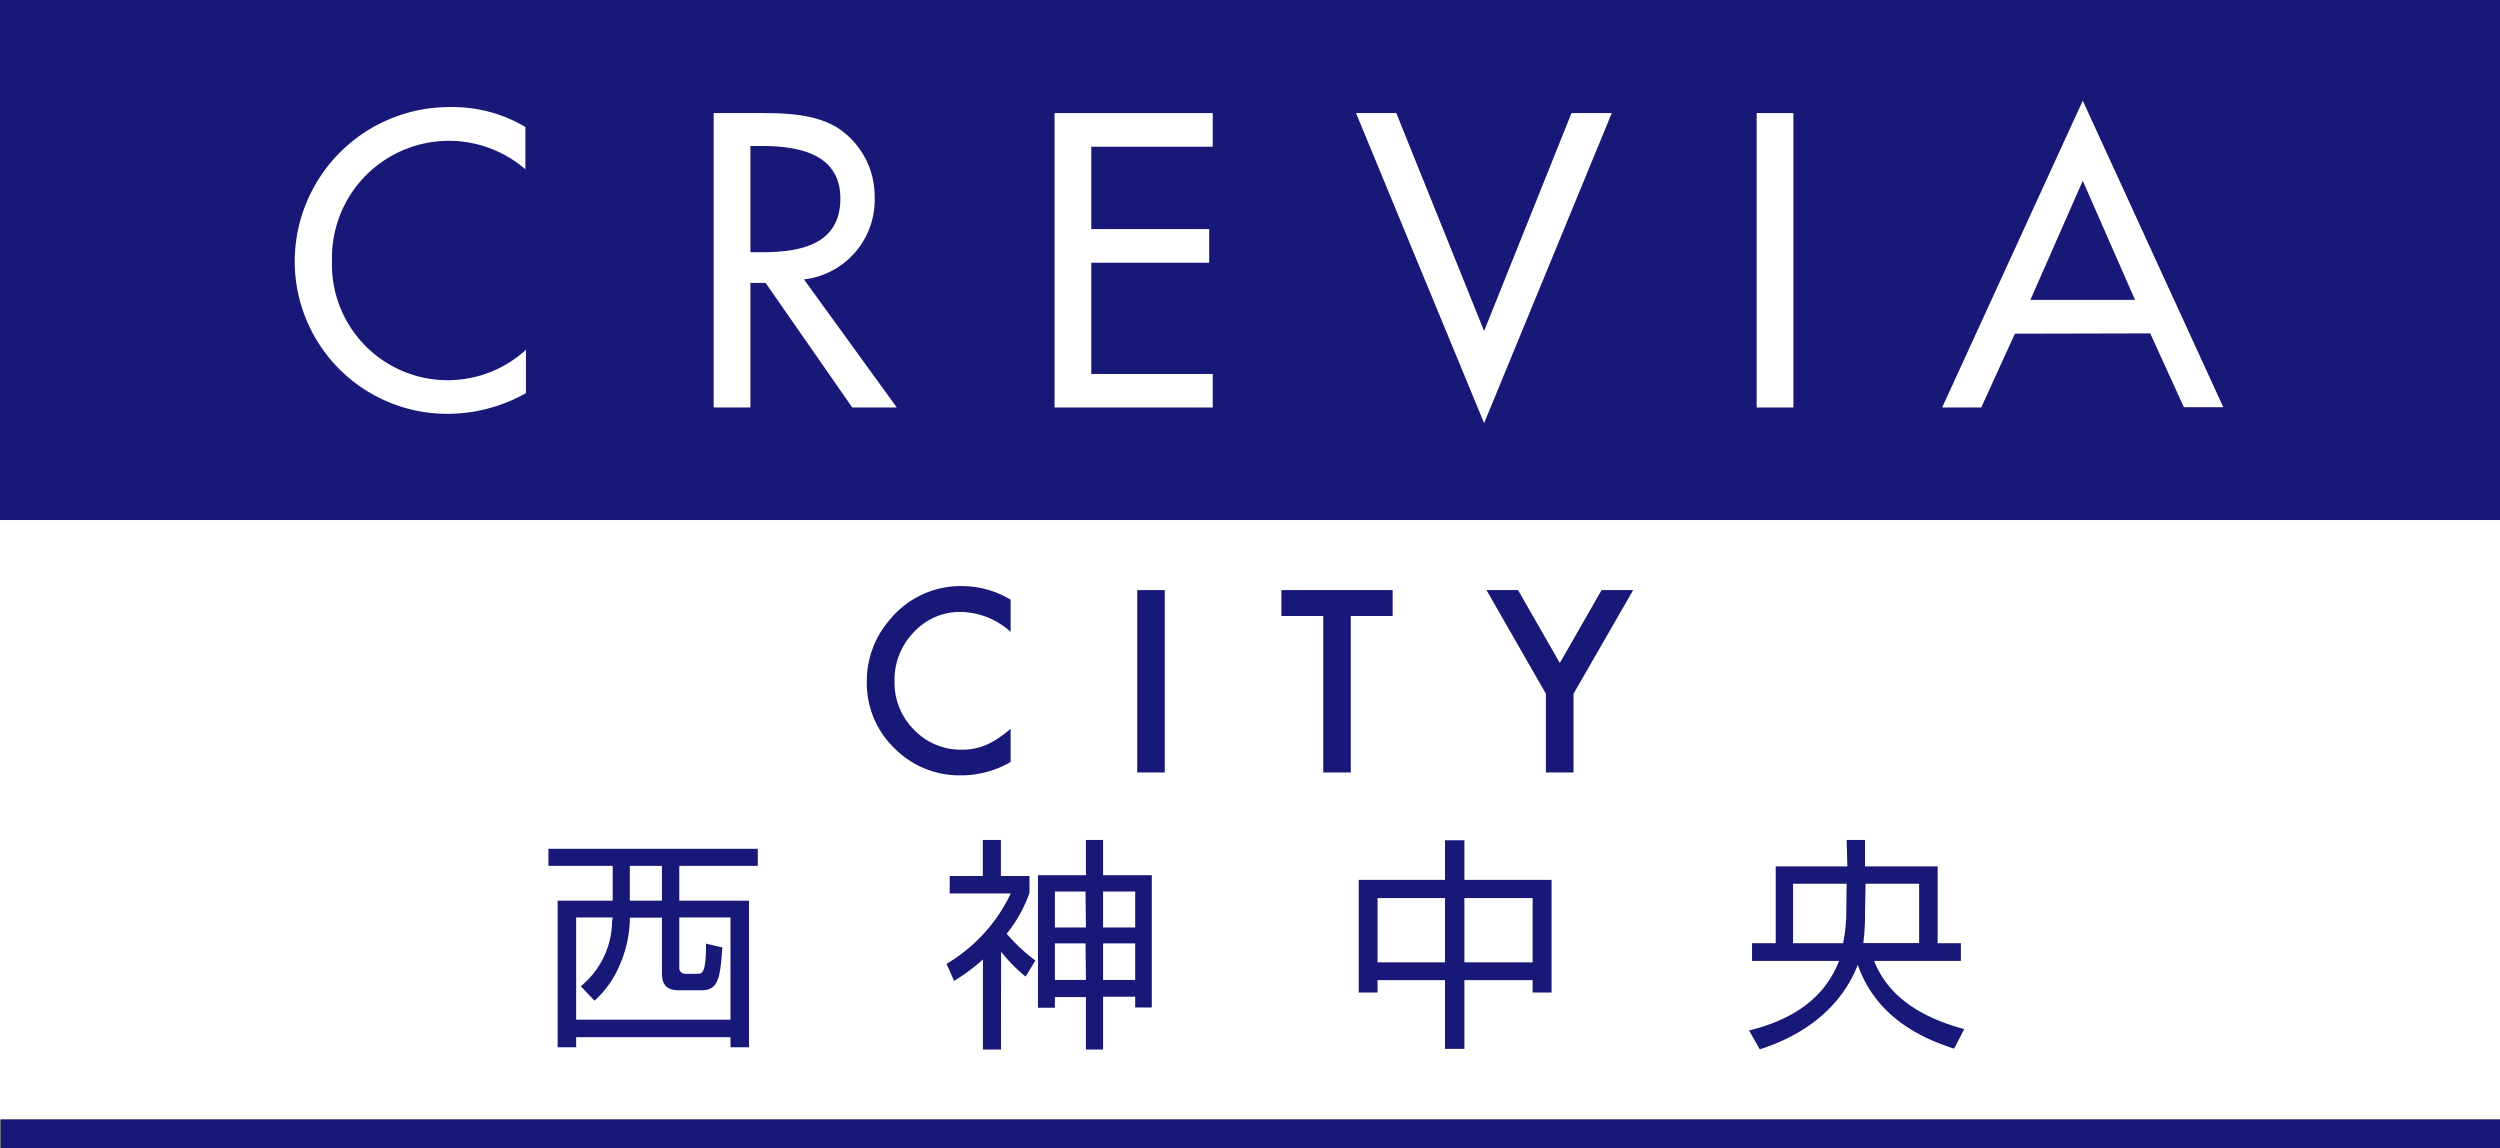 <svg xmlns="http://www.w3.org/2000/svg" viewBox="0 0 233.44 107.23"><rect x="0" y="0" width="233.44" height="107.23" fill="#808080" stroke="none"/><defs><style>.cls-1{fill:#181878;}.cls-2{fill:#fff;}</style></defs><g id="レイヤー_2" data-name="レイヤー 2"><g id="レイヤー_1-2" data-name="レイヤー 1"><rect class="cls-1" width="233.44" height="48.56"/><rect class="cls-2" y="48.56" width="233.44" height="55.97"/><path class="cls-2" d="M49.06,15.81A10.92,10.92,0,0,0,31,24.34a10.81,10.81,0,0,0,18.11,8.32v4.05a14.94,14.94,0,0,1-7.21,1.93A14.24,14.24,0,0,1,27.52,24.45,14.44,14.44,0,0,1,42.14,10a13.2,13.2,0,0,1,6.92,1.86v4"/><path class="cls-2" d="M70.07,13.63H71c3.39,0,7.47.61,7.47,4.92s-3.79,5-7.29,5H70.07V13.63m5,12.46a7.47,7.47,0,0,0,6.6-7.69,7.61,7.61,0,0,0-3.61-6.56c-2.18-1.24-4.81-1.28-7.25-1.28H66.64V38.05h3.43V26.42h1.42l8.09,11.63h4.16Z"/><polyline class="cls-2" points="98.47 10.56 113.24 10.56 113.24 13.7 101.9 13.7 101.9 21.39 112.91 21.39 112.91 24.53 101.9 24.53 101.9 34.92 113.24 34.92 113.24 38.05 98.47 38.05 98.47 10.56"/><polyline class="cls-2" points="138.58 30.91 146.74 10.56 150.5 10.56 138.58 39.51 126.62 10.56 130.38 10.56 138.58 30.91"/><rect class="cls-2" x="164.03" y="10.56" width="3.43" height="27.49"/><path class="cls-2" d="M199.36,28h-9.77l4.89-11.12L199.36,28m1.42,3.13,3.14,6.89h3.68L194.48,9.4,181.35,38.05H185l3.14-6.89Z"/><rect class="cls-1" x="0.08" y="104.53" width="233.36" height="2.7"/><path class="cls-1" d="M70.76,80.85H63.43V84.1h6.51V97.79H68.21v-.94H53.8v.94H52.07V84.1h5.14V80.85h-6V79.26H70.76ZM57.21,85.67H53.8v9.54H68.21V85.67H63.43v4.7c0,.4.28.56.64.56h1.05c.42,0,.82,0,.8-2.82l1.53.36c-.21,3-.4,4-2,4H63.62c-.75,0-1.81,0-1.81-1.58v-5.2h-3v.38a11.38,11.38,0,0,1-1,4.17,9.11,9.11,0,0,1-2.3,3.2l-1.28-1.35a7.9,7.9,0,0,0,2.92-6Zm4.6-4.82h-3V84.1h3Z"/><path class="cls-1" d="M93.47,98H91.78V89.59a17.12,17.12,0,0,1-2.69,2L88.38,90a15.18,15.18,0,0,0,6-6.57h-5.7V81.8h3.09V78.43h1.69V81.8h2.67v1.58A12.89,12.89,0,0,1,94,87.19a16.72,16.72,0,0,0,2.68,2.5l-.91,1.5a14.59,14.59,0,0,1-2.29-2.32ZM103,78.43v3.29h4.55V94.07H106v-1H103V98H101.4v-4.9H98.5v1H96.92V81.72h4.48V78.43Zm-1.64,4.82H98.5V86.6h2.9Zm0,4.84H98.5V91.5h2.9ZM106,83.25H103V86.6H106Zm0,4.84H103V91.5H106Z"/><path class="cls-1" d="M136.74,78.46v3.7h8.14V92.68h-1.77V91.52h-6.37v6.42h-1.81V91.52h-6.3v1.16h-1.76V82.16h8.06v-3.7Zm-1.81,5.4h-6.3v6h6.3Zm8.18,0h-6.37v6h6.37Z"/><path class="cls-1" d="M172.43,78.43h1.72V80.9h6.78v7.17h2.17v1.66H175c1.17,3,3.91,5.16,8.41,6.36l-.94,1.83c-2.59-.84-7.2-2.67-9-7.83-1.07,2.8-3.64,6.13-9.15,7.89l-1-1.76c4.07-1,7.05-3,8.4-6.49h-8.12V88.07h2.21V80.9h6.69Zm0,4.09h-5v5.55h4.67a14.64,14.64,0,0,0,.3-3Zm1.72,2.54a22.25,22.25,0,0,1-.16,3h5.21V82.52h-5Z"/><path class="cls-1" d="M94.37,56v3a7.16,7.16,0,0,0-4.61-1.86,5.87,5.87,0,0,0-4.42,1.88,6.35,6.35,0,0,0-1.81,4.59,6.17,6.17,0,0,0,1.81,4.52A6,6,0,0,0,89.77,70a5.49,5.49,0,0,0,2.3-.44,6.7,6.7,0,0,0,1.1-.6,11.89,11.89,0,0,0,1.2-.91v3.1a9.23,9.23,0,0,1-4.63,1.25,8.55,8.55,0,0,1-6.24-2.55,8.43,8.43,0,0,1-2.56-6.19,8.69,8.69,0,0,1,2.15-5.8,8.52,8.52,0,0,1,6.84-3.13A8.74,8.74,0,0,1,94.37,56"/><rect class="cls-1" x="106.19" y="55.1" width="2.57" height="17.03"/><polyline class="cls-1" points="126.13 57.52 126.13 72.13 123.56 72.13 123.56 57.52 119.65 57.52 119.65 55.1 130.04 55.1 130.04 57.52 126.13 57.52"/><polyline class="cls-1" points="144.35 64.78 138.8 55.1 141.75 55.1 145.65 61.91 149.55 55.1 152.5 55.1 146.93 64.78 146.93 72.13 144.35 72.13 144.35 64.78"/></g></g></svg>